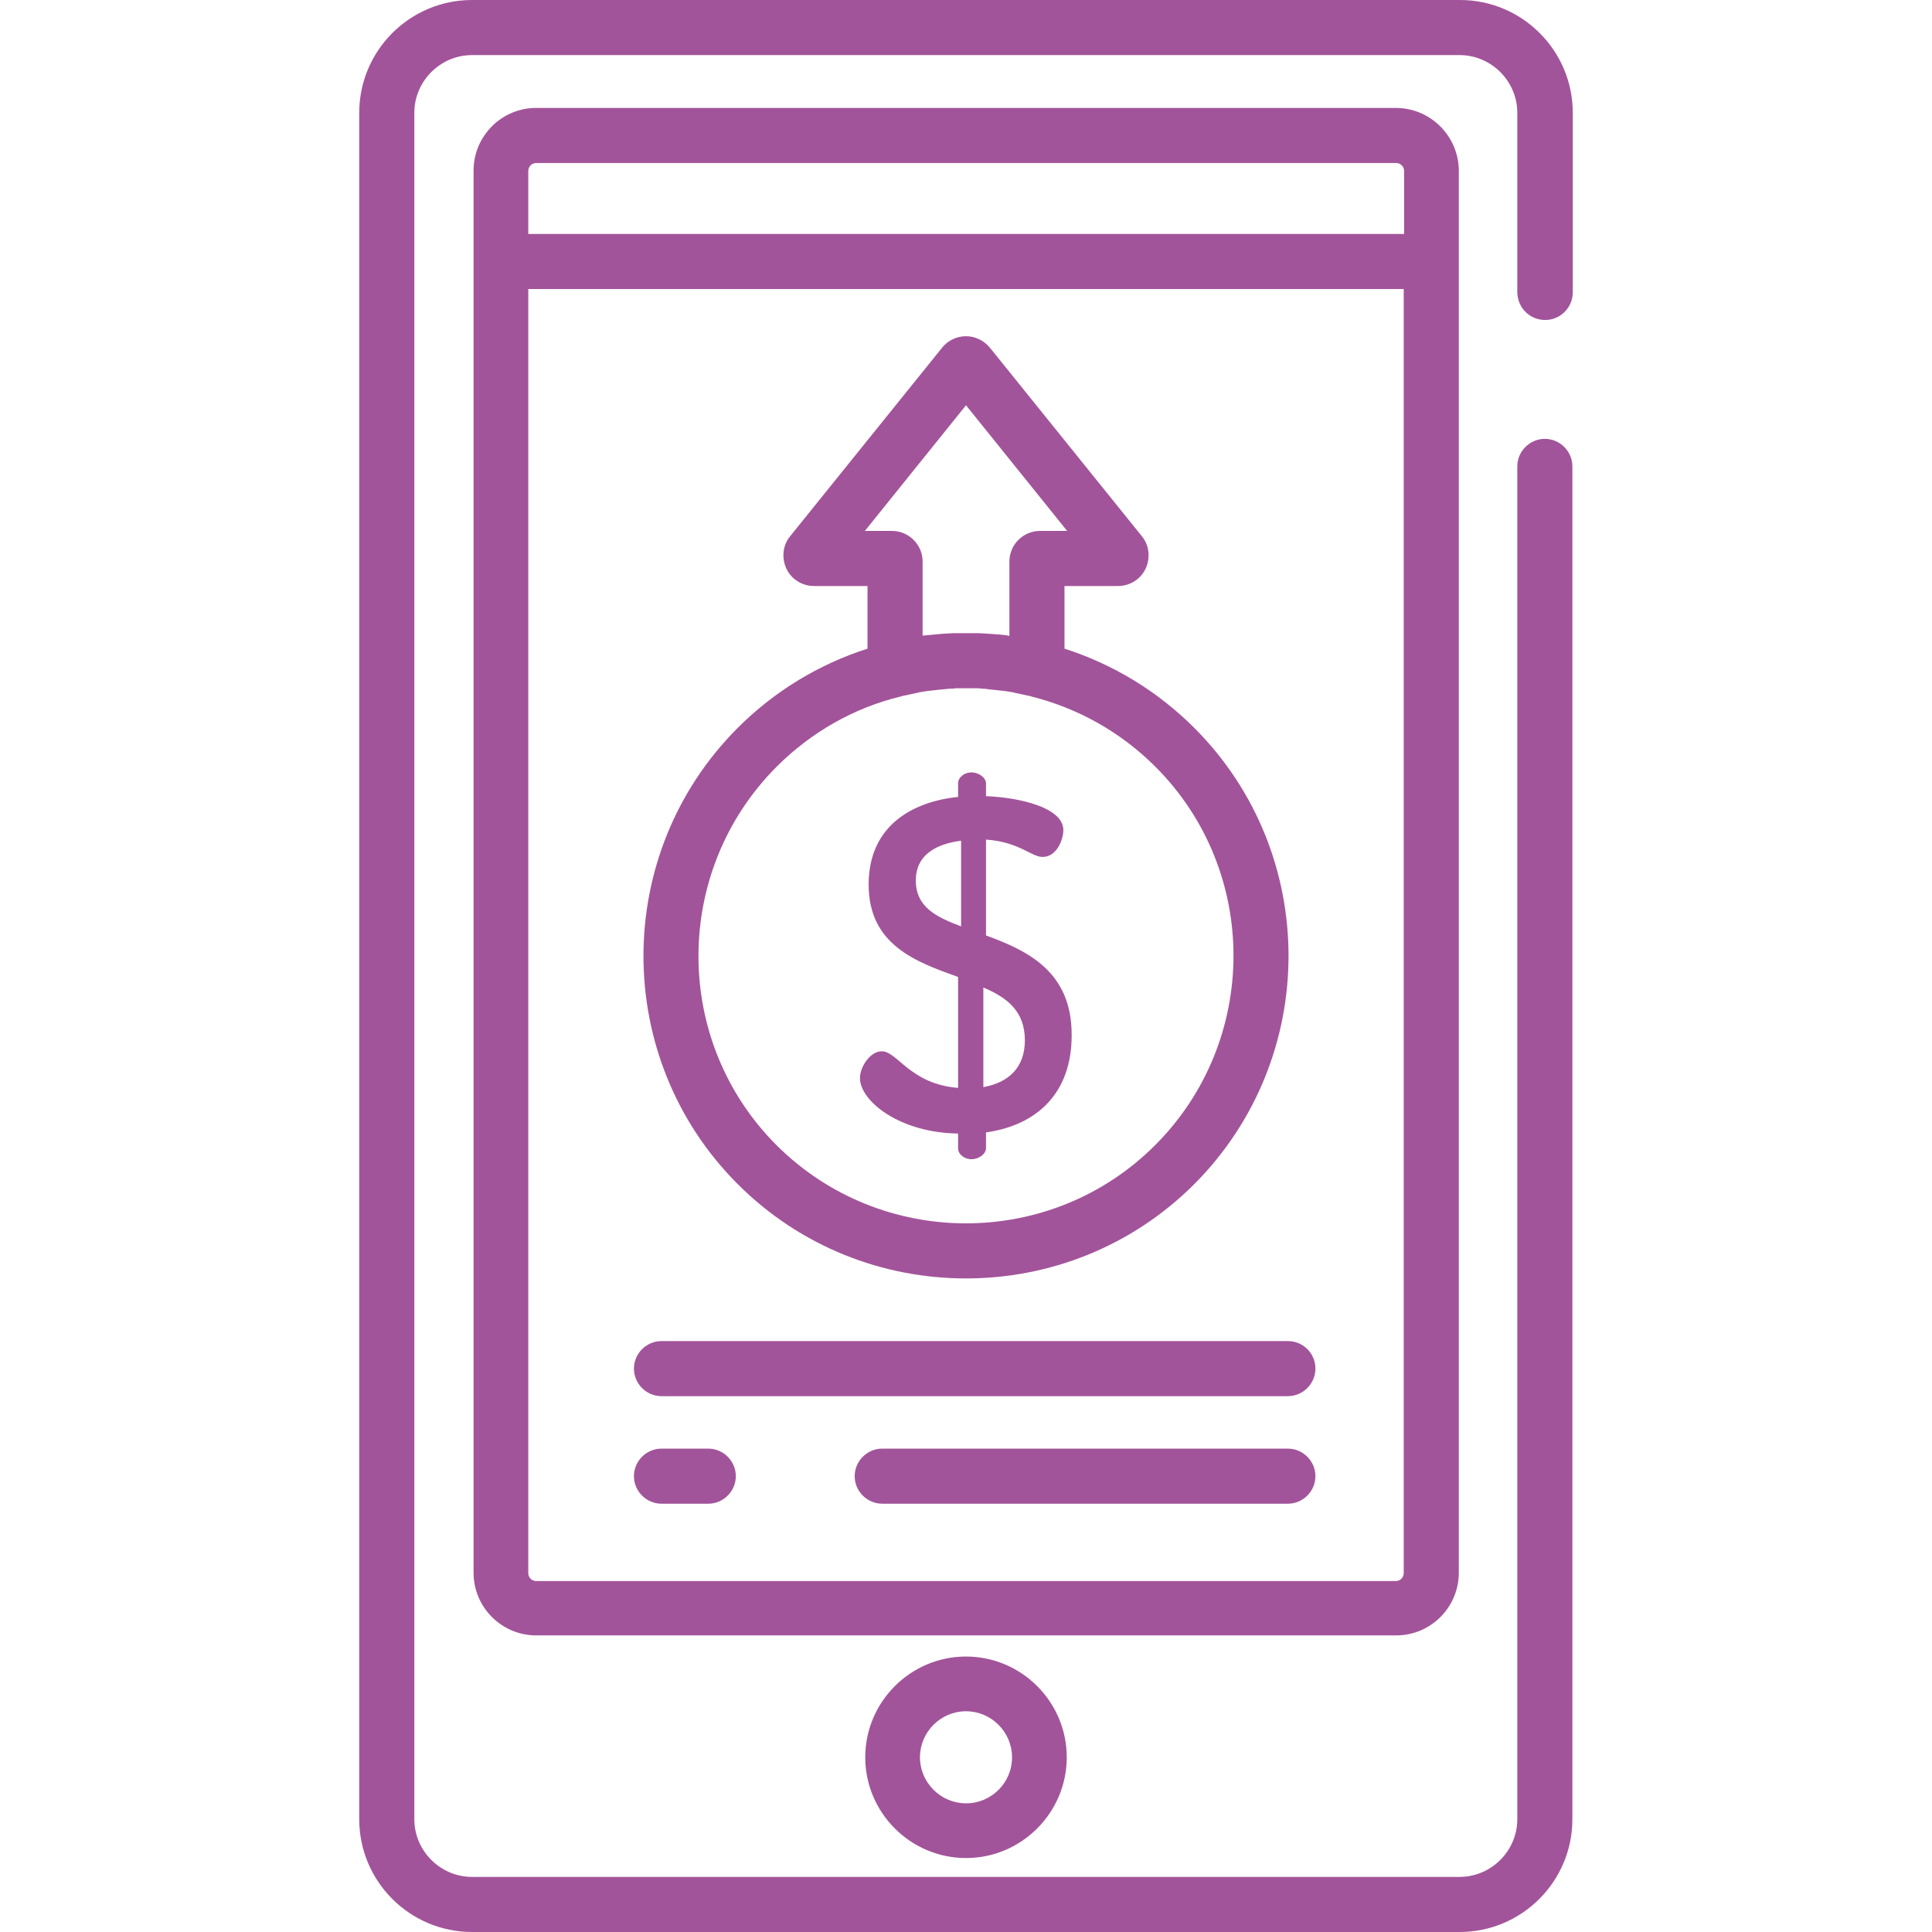 <?xml version="1.0" encoding="utf-8"?>
<!-- Generator: Adobe Illustrator 25.2.1, SVG Export Plug-In . SVG Version: 6.00 Build 0)  -->
<svg version="1.1" id="Capa_1" xmlns="http://www.w3.org/2000/svg" xmlns:xlink="http://www.w3.org/1999/xlink" x="0px" y="0px"
	 viewBox="0 0 512 512" style="enable-background:new 0 0 512 512;" xml:space="preserve">
<style type="text/css">
	.st0{fill:#A2549A;}
</style>
<g>
	<g>
		<path class="st0" d="M256,439c-14.7,0-26.7,12-26.7,26.7s12,26.7,26.7,26.7c14.7,0,26.7-12,26.7-26.7C282.7,451,270.7,439,256,439
			z M256,477.9c-6.7,0-12.2-5.5-12.2-12.2c0-6.7,5.5-12.2,12.2-12.2s12.2,5.5,12.2,12.2C268.2,472.5,262.7,477.9,256,477.9z"/>
	</g>
</g>
<g>
	<g>
		<path class="st0" d="M409.5,84.8c4,0,7.3-3.3,7.3-7.3V29.9c0-16.5-13.4-29.9-29.9-29.9H125.1c-16.5,0-29.9,13.4-29.9,29.9v452.2
			c0,16.5,13.4,29.9,29.9,29.9h261.7c16.5,0,29.9-13.4,29.9-29.9V123.6c0-4-3.3-7.3-7.3-7.3c-4,0-7.3,3.3-7.3,7.3v358.5
			c0,8.4-6.9,15.3-15.3,15.3H125.1c-8.4,0-15.3-6.9-15.3-15.3V29.9c0-8.4,6.9-15.3,15.3-15.3h261.7c8.4,0,15.3,6.9,15.3,15.3v47.6
			C402.2,81.6,405.4,84.8,409.5,84.8z"/>
	</g>
</g>
<g>
	<g>
		<path class="st0" d="M369.9,28.6H142.1c-9.2,0-16.6,7.5-16.6,16.6v371.6c0,9.2,7.5,16.6,16.6,16.6h227.9c9.2,0,16.6-7.5,16.6-16.6
			V45.3C386.6,36.1,379.1,28.6,369.9,28.6z M372,416.9c0,1.1-0.9,2.1-2.1,2.1H142.1c-1.1,0-2.1-0.9-2.1-2.1V76.6h232V416.9z M372,62
			H140V45.3c0-1.1,0.9-2.1,2.1-2.1h227.9c1.1,0,2.1,0.9,2.1,2.1V62z"/>
	</g>
</g>
<g>
	<g>
		<path class="st0" d="M316.5,192.9c-9.8-9.8-21.6-16.9-34.4-21v-16.6h14.2c3.1,0,6-1.8,7.3-4.6c1.3-2.8,1-6.2-1-8.6l-40.3-50
			c-1.6-1.9-3.9-3-6.3-3s-4.8,1.1-6.3,3l-40.3,50c-2,2.4-2.3,5.8-1,8.6c1.3,2.8,4.2,4.6,7.3,4.6h14.2v16.6
			c-12.8,4.1-24.6,11.2-34.4,21c-33.3,33.3-33.3,87.6,0,120.9c16.7,16.7,38.6,25,60.5,25s43.8-8.3,60.5-25
			C349.8,280.4,349.8,226.2,316.5,192.9z M229.2,140.7l26.8-33.3l26.8,33.3h-7.2c-4.5,0-8.1,3.7-8.1,8.1v19.7c-0.2,0-0.3,0-0.5-0.1
			c-1.4-0.2-2.8-0.3-4.3-0.4c-0.5,0-0.9-0.1-1.4-0.1c-0.7,0-1.3-0.1-2-0.1c-0.6,0-1.2,0-1.8,0c-0.5,0-1,0-1.5,0s-1,0-1.5,0
			c-0.6,0-1.2,0-1.8,0c-0.7,0-1.4,0.1-2,0.1c-0.5,0-0.9,0.1-1.4,0.1c-1.4,0.1-2.9,0.3-4.3,0.4c-0.2,0-0.3,0-0.5,0.1v-19.7
			c0-4.5-3.7-8.1-8.1-8.1H229.2z M306.1,303.5c-27.6,27.6-72.6,27.6-100.3,0c-27.6-27.6-27.6-72.6,0-100.3
			c9.2-9.2,20.5-15.6,32.8-18.6c0.1,0,0.2,0,0.3-0.1c1.4-0.3,2.8-0.6,4.2-0.9c0.1,0,0.2,0,0.3-0.1c1.2-0.2,2.3-0.4,3.5-0.5
			c0.3,0,0.6-0.1,0.9-0.1c0.6-0.1,1.2-0.1,1.9-0.2c0.7-0.1,1.4-0.1,2.1-0.2c0.5,0,1,0,1.5-0.1c0.6,0,1.1,0,1.7,0c0.7,0,1.3,0,2,0
			c0.6,0,1.1,0,1.7,0c0.5,0,1,0,1.5,0.1c0.7,0,1.4,0.1,2.1,0.2c0.6,0.1,1.2,0.1,1.9,0.2c0.3,0,0.6,0.1,0.9,0.1
			c1.2,0.1,2.3,0.3,3.5,0.5c0.1,0,0.2,0,0.3,0.1c1.4,0.3,2.8,0.6,4.2,0.9c0.1,0,0.2,0,0.3,0.1c12.3,3.1,23.6,9.4,32.8,18.6
			C333.8,230.8,333.8,275.8,306.1,303.5z"/>
	</g>
</g>
<g>
	<g>
		<path class="st0" d="M341.3,383.9H233.8c-4,0-7.3,3.3-7.3,7.3s3.3,7.3,7.3,7.3h107.5c4,0,7.3-3.3,7.3-7.3
			C348.6,387.2,345.3,383.9,341.3,383.9z"/>
	</g>
</g>
<g>
	<g>
		<path class="st0" d="M187.7,383.9h-12.4c-4,0-7.3,3.3-7.3,7.3s3.3,7.3,7.3,7.3h12.4c4,0,7.3-3.3,7.3-7.3
			C195,387.2,191.7,383.9,187.7,383.9z"/>
	</g>
</g>
<g>
	<g>
		<path class="st0" d="M341.3,355.4h-166c-4,0-7.3,3.3-7.3,7.3s3.3,7.3,7.3,7.3h166c4,0,7.3-3.3,7.3-7.3
			C348.6,358.6,345.3,355.4,341.3,355.4z"/>
	</g>
</g>
<g>
	<g>
		<path class="st0" d="M261.3,247.9v-25.4c8.8,0.6,12,4.6,15,4.6c3.8,0,5.5-4.7,5.5-7.1c0-6.1-12-8.7-20.5-9v-3.4
			c0-1.5-1.9-2.9-3.8-2.9c-2.1,0-3.6,1.4-3.6,2.9v3.6c-11.9,1.2-23.7,7.5-23.7,23.2c0,16,12.5,20.5,23.7,24.5v29.4
			c-12.7-1-16.1-9.7-20.2-9.7c-3.1,0-5.8,4.1-5.8,7.1c0,6.1,10.5,14.5,26,14.7h0v3.9c0,1.5,1.5,2.9,3.6,2.9c1.9,0,3.8-1.4,3.8-2.9
			v-4.2c13.5-1.9,22.7-10.4,22.7-25.7C284.1,257.4,272.2,251.9,261.3,247.9z M254.7,245.5c-6.6-2.5-12-5.1-12-12.2
			c0-6.5,5-9.6,12-10.5V245.5z M260.6,288.1v-26.4c6.1,2.6,11,6.1,11,14C271.6,282.9,267.3,286.9,260.6,288.1z"/>
	</g>
</g>
</svg>
